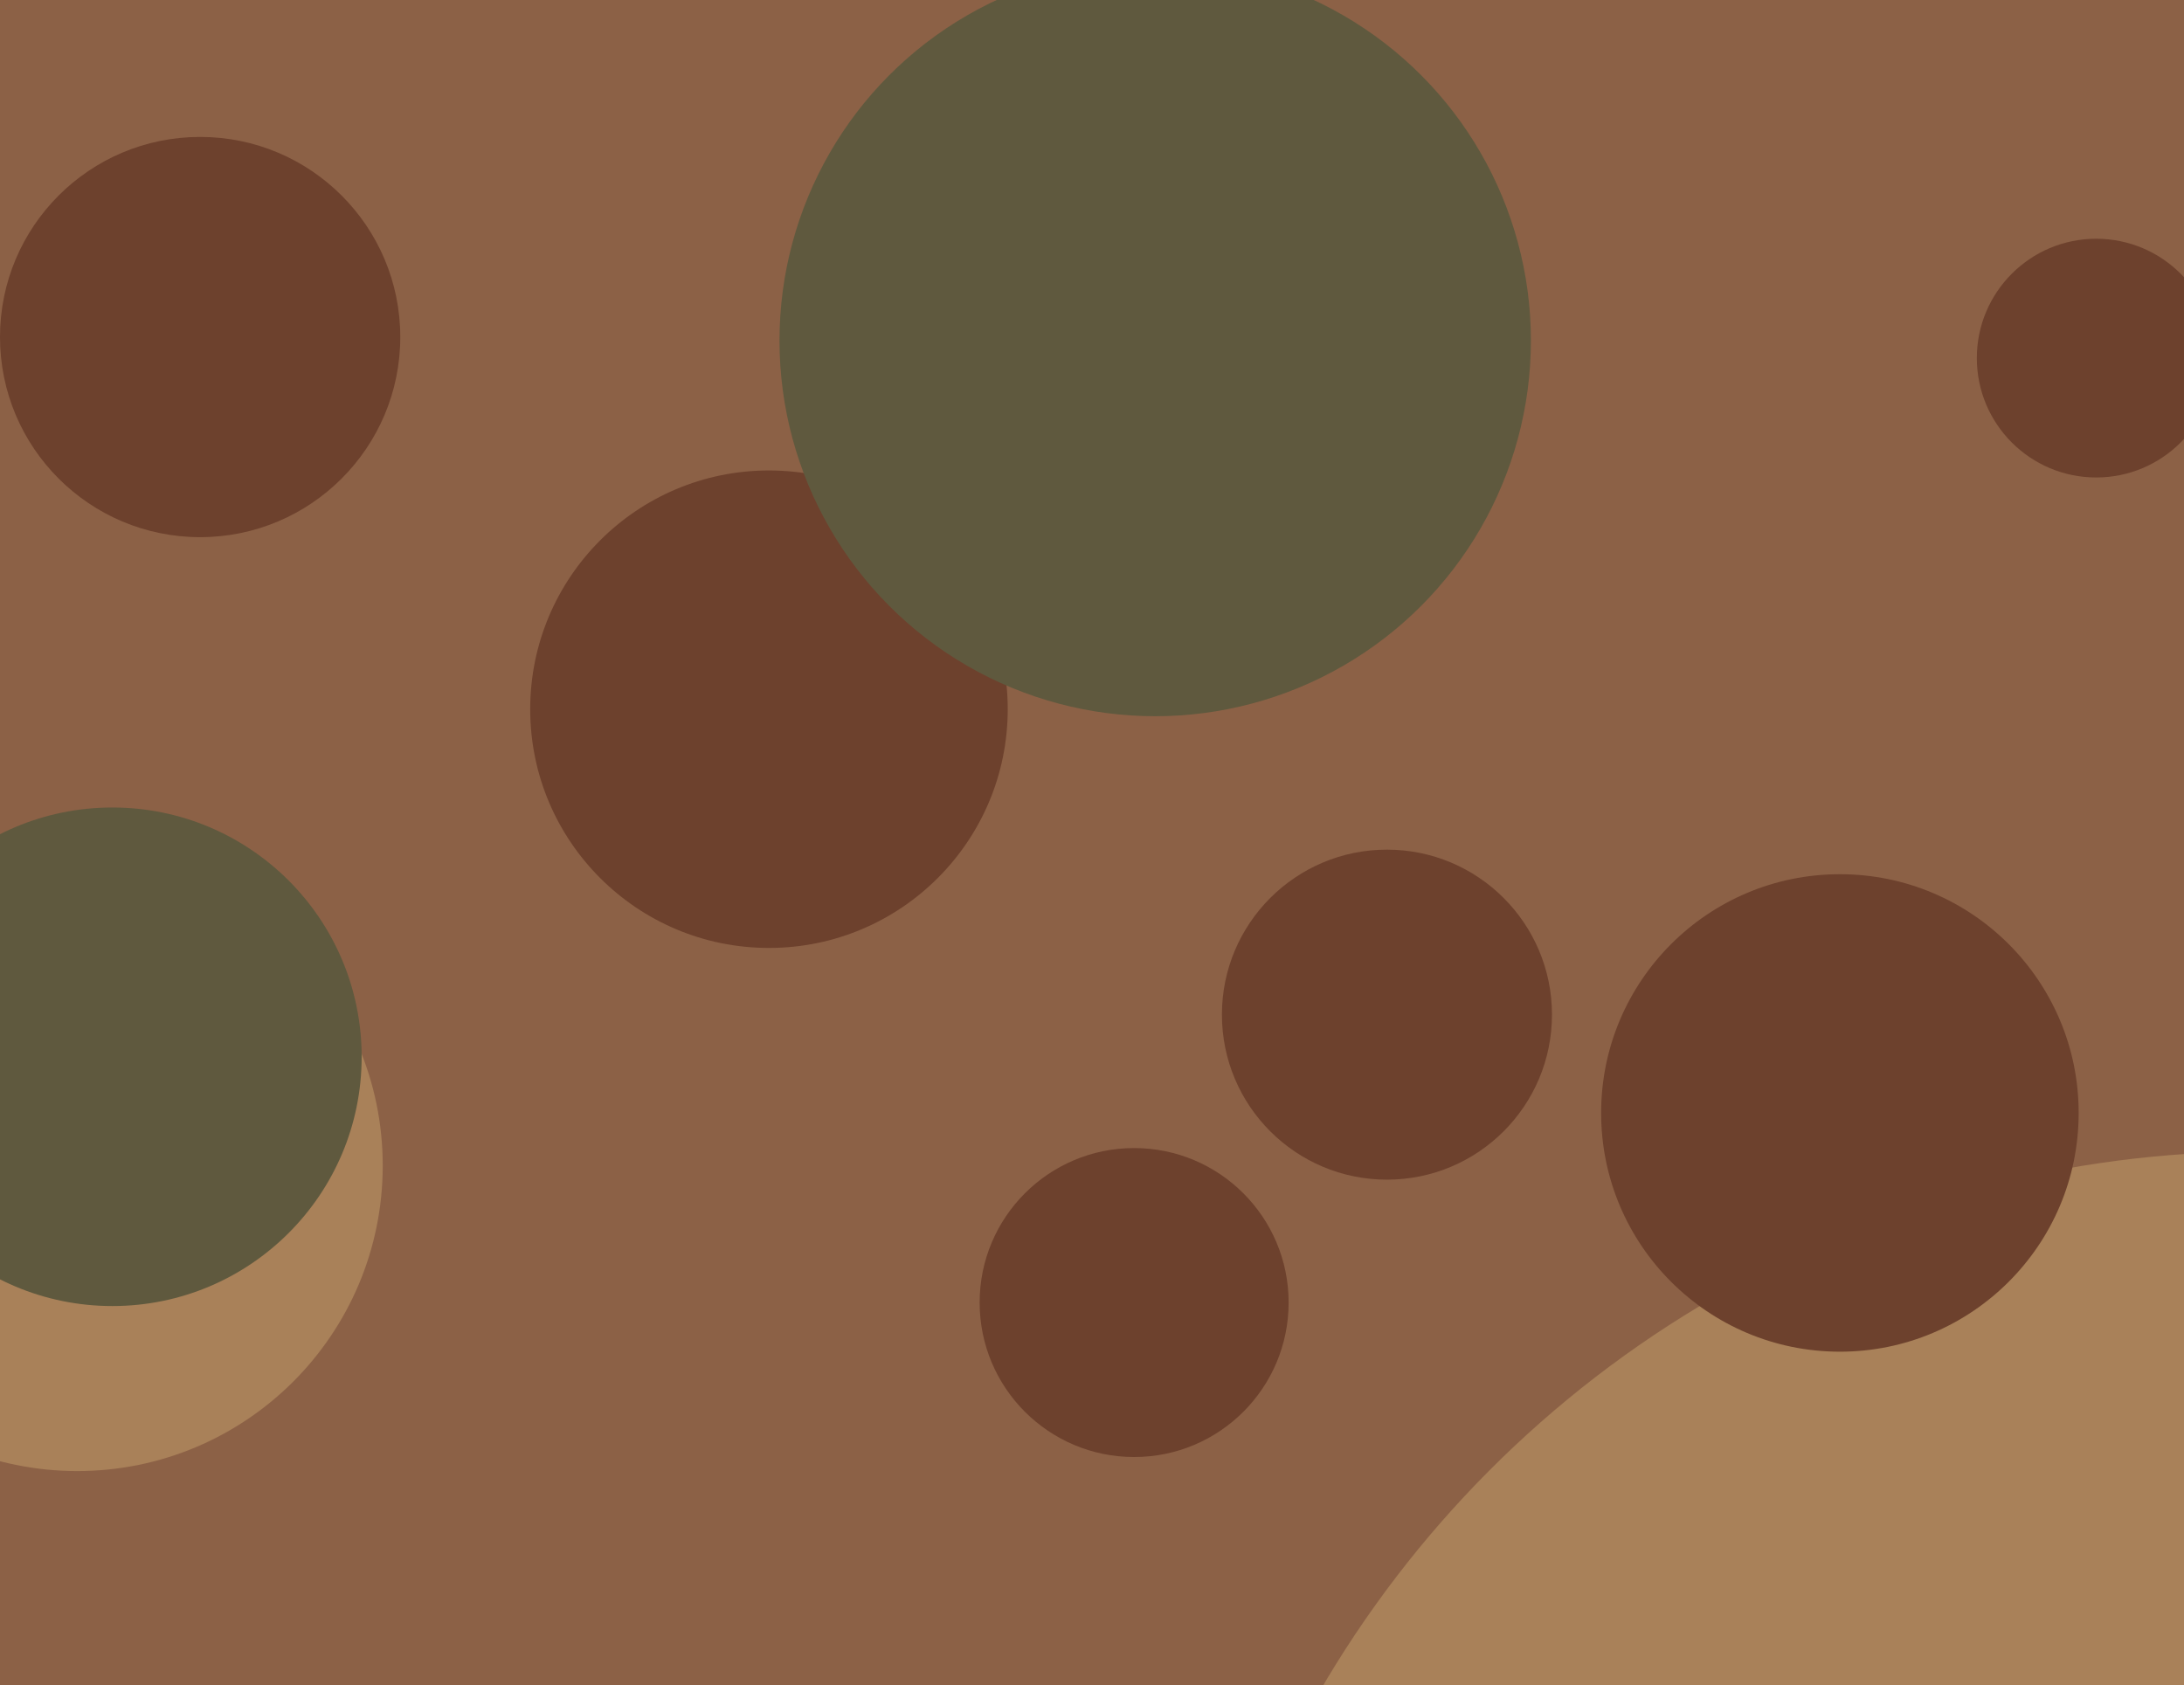 <svg xmlns="http://www.w3.org/2000/svg" width="622px" height="480px">
  <rect width="622" height="480" fill="rgb(140,97,70)"/>
  <circle cx="219" cy="202" r="68" fill="rgb(109,65,45)"/>
  <circle cx="22" cy="332" r="87" fill="rgb(169,129,89)"/>
  <circle cx="32" cy="301" r="71" fill="rgb(95,89,62)"/>
  <circle cx="57" cy="96" r="57" fill="rgb(109,65,45)"/>
  <circle cx="643" cy="637" r="309" fill="rgb(169,129,89)"/>
  <circle cx="329" cy="97" r="107" fill="rgb(95,89,62)"/>
  <circle cx="323" cy="371" r="44" fill="rgb(109,65,45)"/>
  <circle cx="597" cy="102" r="34" fill="rgb(109,65,45)"/>
  <circle cx="524" cy="317" r="68" fill="rgb(109,65,45)"/>
  <circle cx="395" cy="289" r="47" fill="rgb(109,65,45)"/>
</svg>
